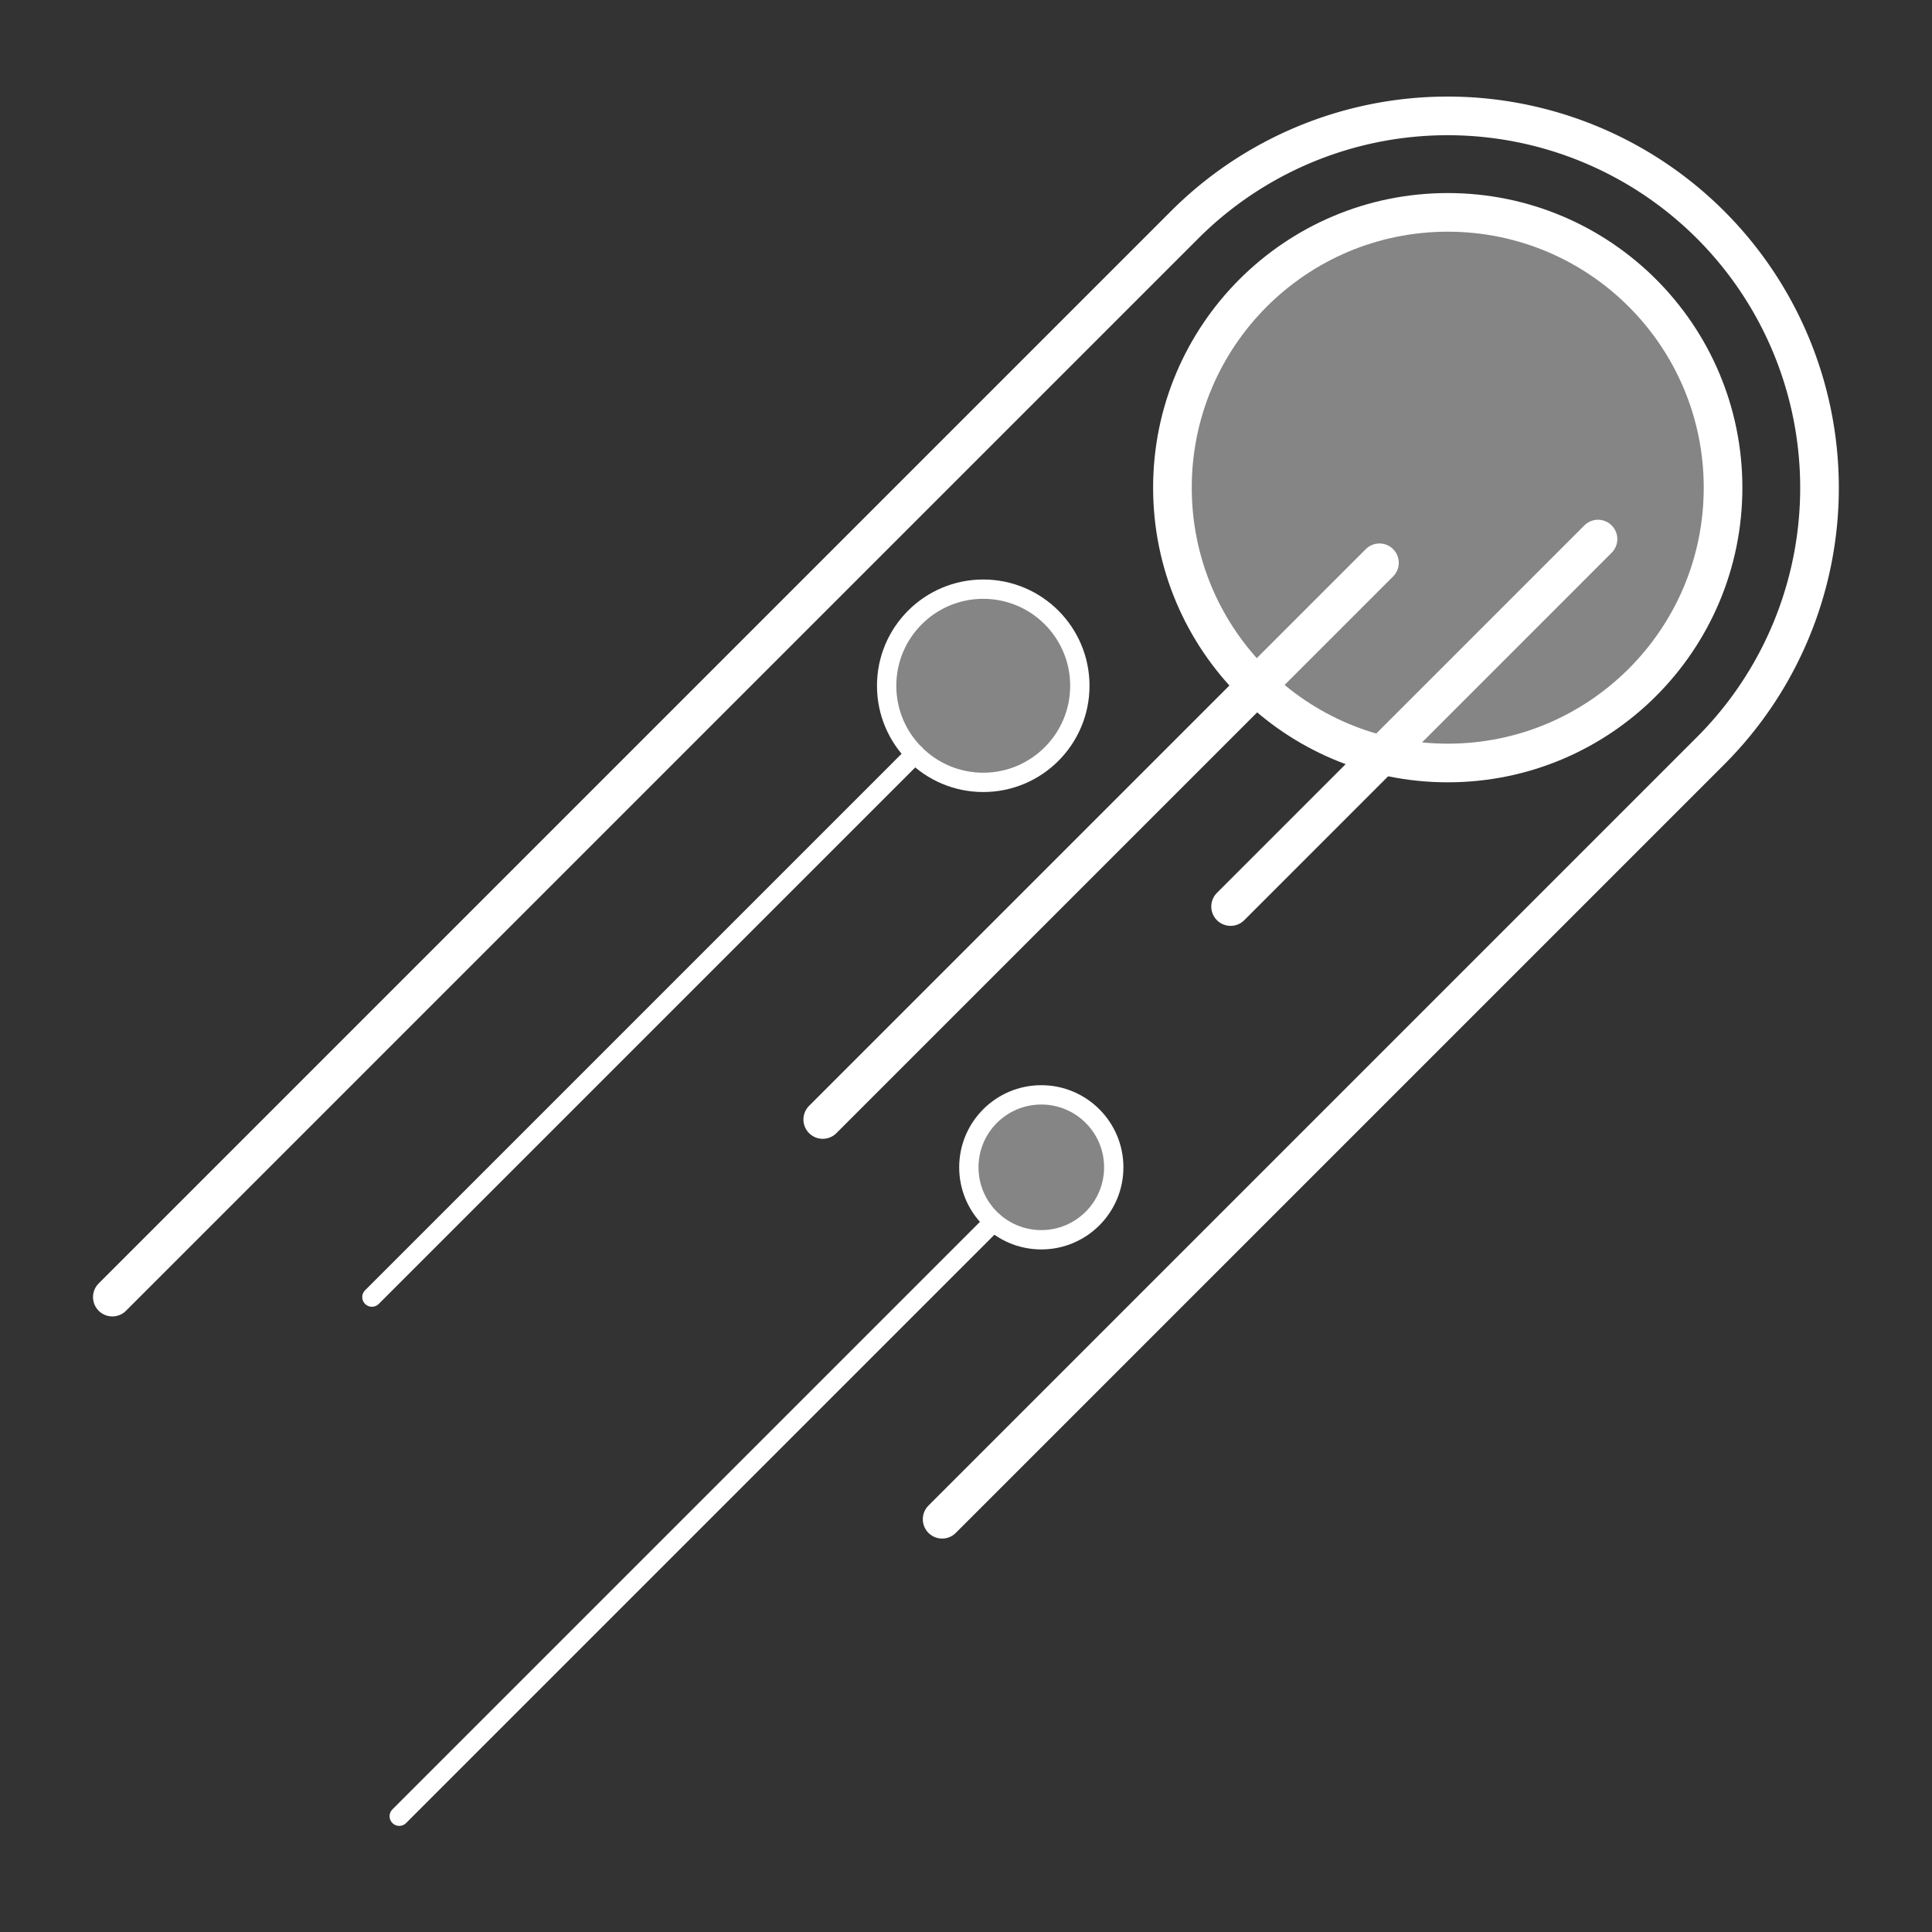 <?xml version="1.0" encoding="UTF-8"?> <svg xmlns="http://www.w3.org/2000/svg" viewBox="0 0 400 400"><rect x="0" y="0" width="400" height="400" fill="#333333" stroke="none"/><defs><style>.cls-1,.cls-2,.cls-4{fill:none;}.cls-2,.cls-4{stroke:#fff;stroke-linecap:round;stroke-linejoin:round;}.cls-2{stroke-width:8px;}.cls-3{fill:#fff;opacity:0.4;}.cls-4{stroke-width:4px;}</style></defs><title>Fichier 14ga-promotion-logo</title><g id="Calque_2" data-name="Calque 2"><g id="Calque_1-2" data-name="Calque 1"><rect class="cls-1" width="400" height="400"></rect><path class="cls-2" d="M23.26,268.55l222-222a77,77,0,0,1,108.9,108.89l-159.1,159.1"></path><line class="cls-2" x1="285.6" y1="116.52" x2="170.34" y2="231.78"></line><line class="cls-2" x1="330.85" y1="111.61" x2="254.78" y2="187.69"></line><circle class="cls-3" cx="203.57" cy="141.98" r="20"></circle><circle class="cls-3" cx="215.59" cy="241.68" r="15"></circle><circle class="cls-4" cx="203.57" cy="141.98" r="20"></circle><circle class="cls-4" cx="215.59" cy="241.68" r="15"></circle><line class="cls-4" x1="189.43" y1="156.12" x2="77" y2="268.55"></line><line class="cls-4" x1="82.66" y1="376.03" x2="205.69" y2="253"></line><circle class="cls-3" cx="299.74" cy="100.97" r="57"></circle><circle class="cls-2" cx="299.74" cy="100.97" r="57"></circle></g></g></svg> 